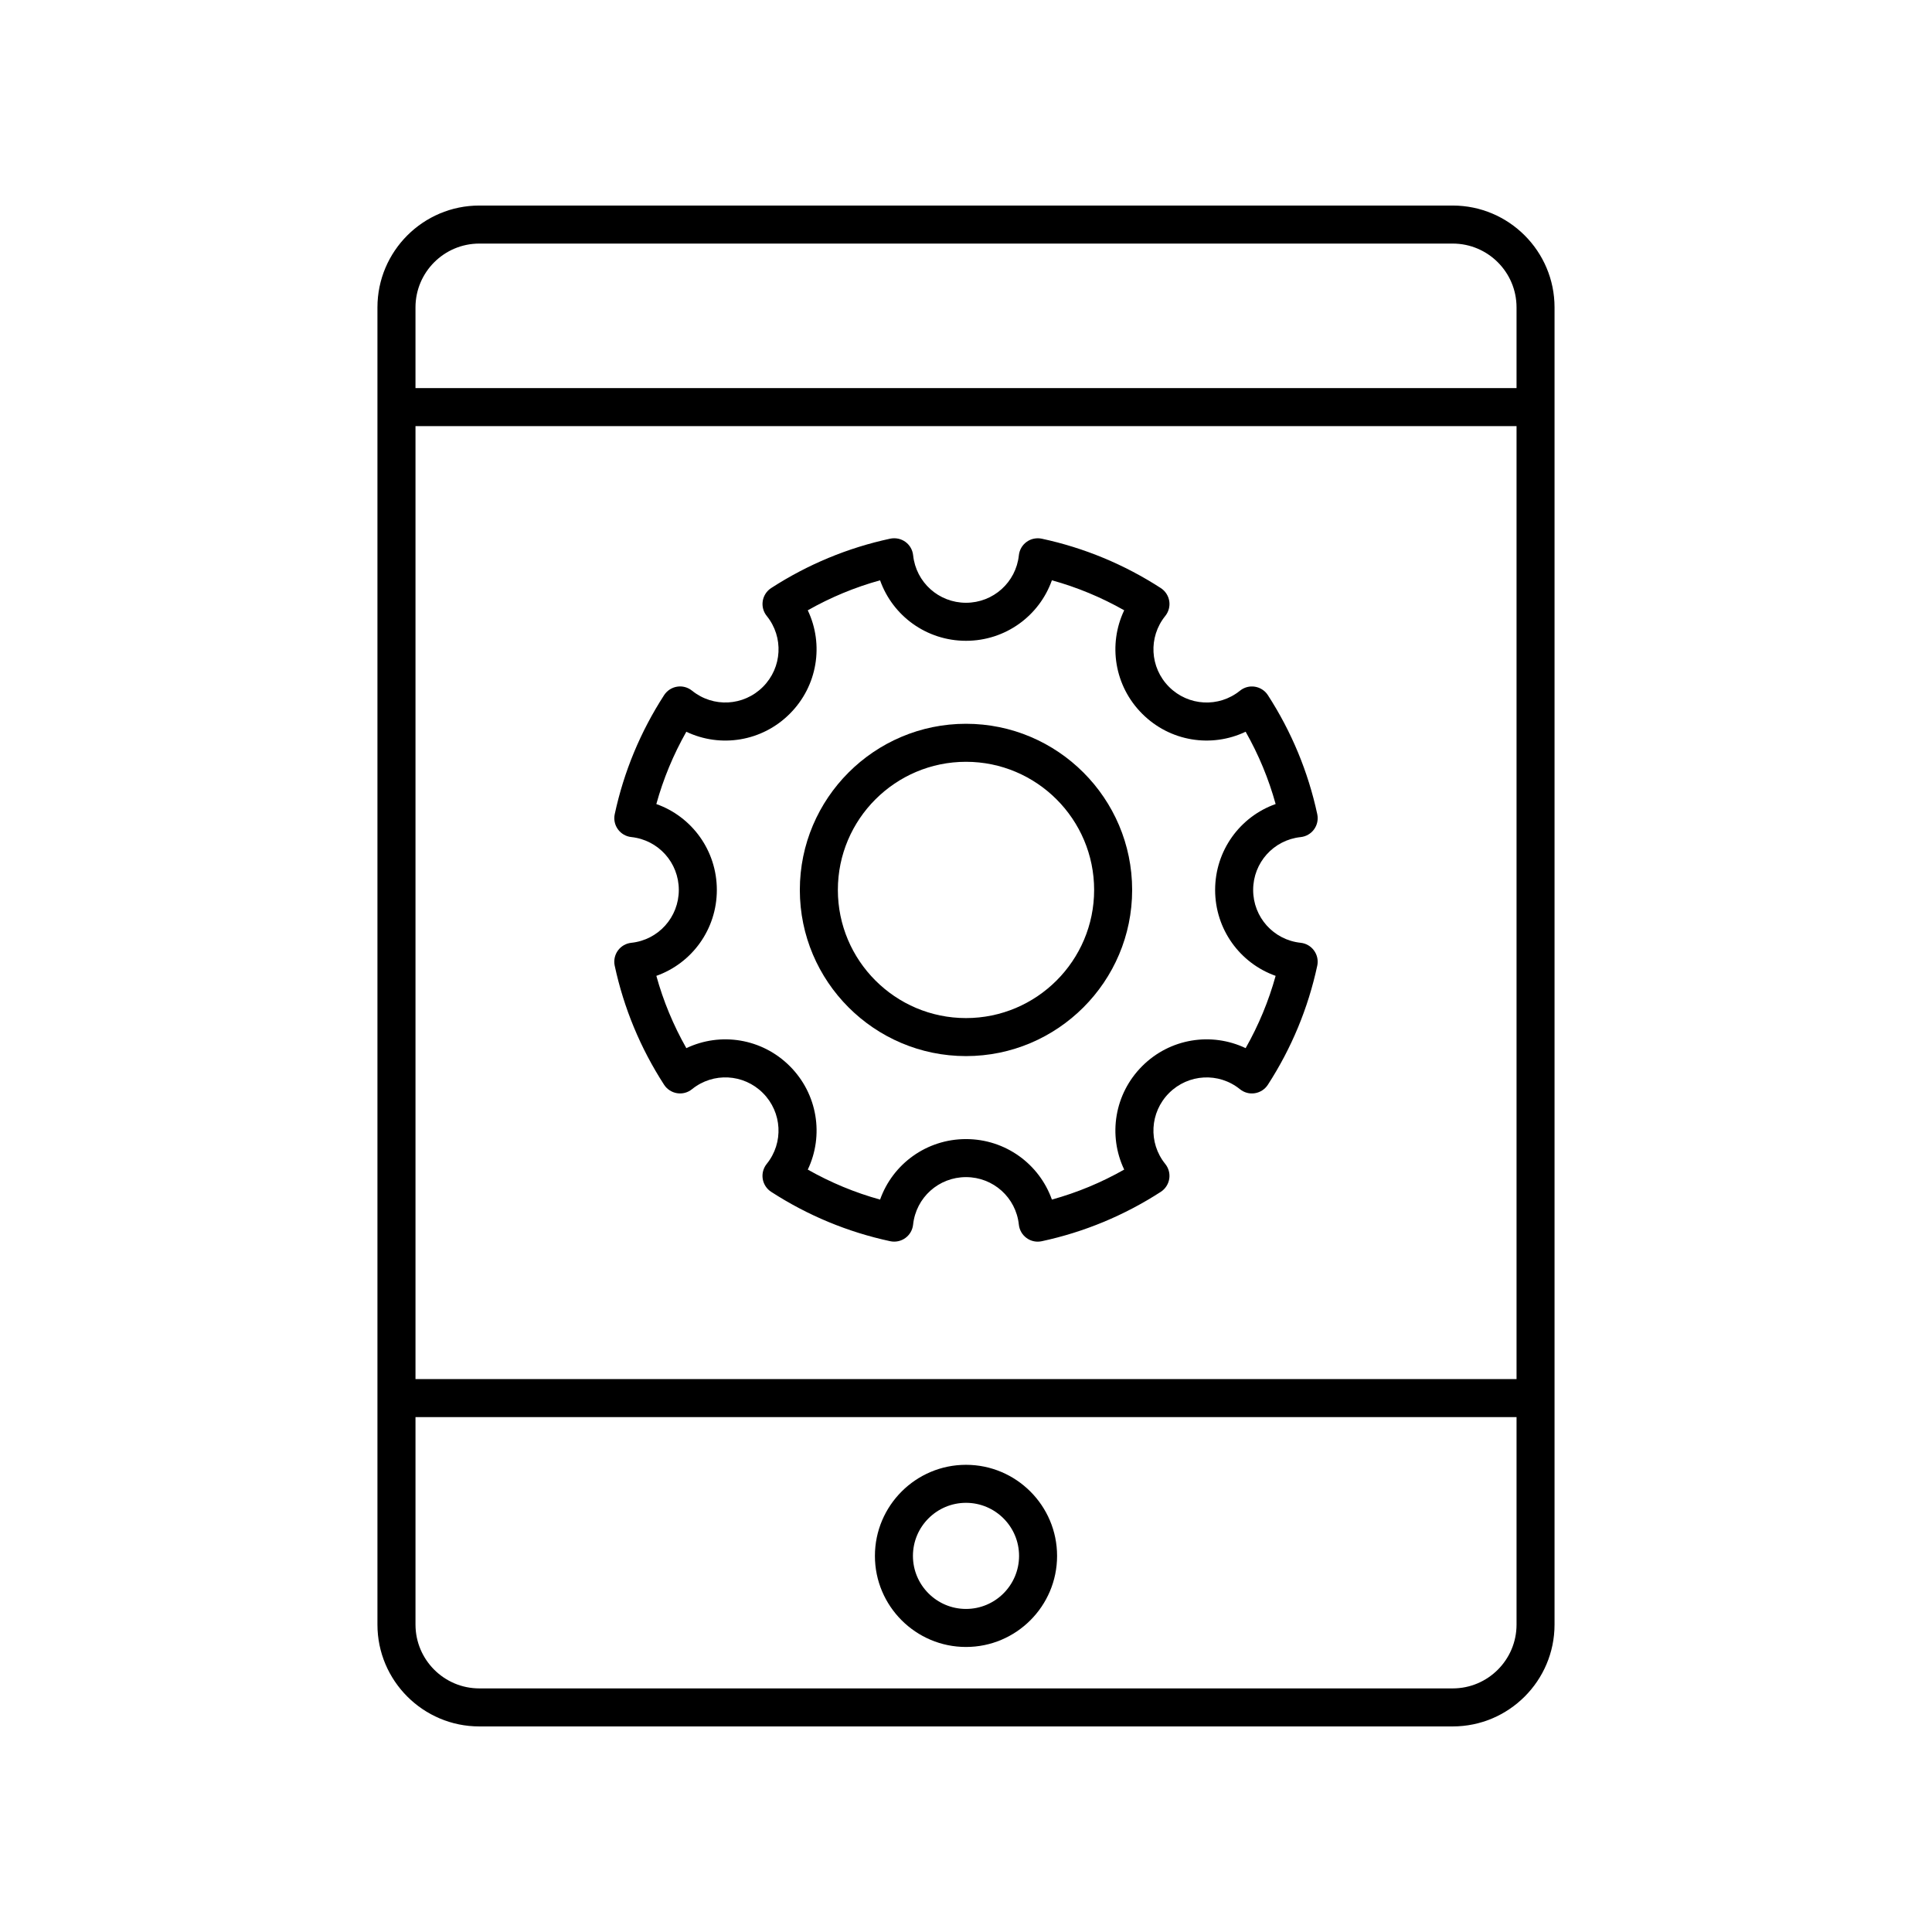 <?xml version="1.0" encoding="UTF-8"?>
<!-- Uploaded to: ICON Repo, www.svgrepo.com, Generator: ICON Repo Mixer Tools -->
<svg fill="#000000" width="800px" height="800px" version="1.1" viewBox="144 144 512 512" xmlns="http://www.w3.org/2000/svg">
 <g>
  <path d="m555.97 574.53v-349.07c0-14.883-12.109-26.988-26.992-26.988h-257.96c-14.883 0-26.992 12.109-26.992 26.992v349.07c0 14.879 12.109 26.988 26.992 26.988h257.96c14.883 0 26.992-12.109 26.992-26.992zm-301.86-317.6h291.79v252.54h-291.79zm16.914-48.379h257.96c9.328 0 16.914 7.586 16.914 16.914v21.387h-291.79v-21.387c0-9.328 7.586-16.914 16.914-16.914zm-16.914 365.98v-54.984h291.79v54.984c0 9.328-7.586 16.914-16.914 16.914h-257.96c-9.328 0-16.914-7.586-16.914-16.914z"/>
  <path d="m400 532.19c-13.309 0-24.137 10.828-24.137 24.137-0.004 13.309 10.828 24.137 24.137 24.137s24.137-10.828 24.137-24.137-10.828-24.137-24.137-24.137zm0 38.195c-7.754 0-14.062-6.309-14.062-14.062 0-7.75 6.309-14.059 14.062-14.059s14.062 6.309 14.062 14.062c-0.004 7.754-6.309 14.059-14.062 14.059z"/>
  <path d="m400 335.81c-24.281 0-44.035 19.754-44.035 44.035 0 24.277 19.754 44.031 44.035 44.031 24.277 0 44.031-19.754 44.031-44.031 0-24.281-19.754-44.035-44.031-44.035zm0 77.992c-18.727 0-33.957-15.23-33.957-33.957-0.004-18.727 15.23-33.961 33.957-33.961 18.723 0 33.957 15.234 33.957 33.961 0 18.723-15.234 33.957-33.957 33.957z"/>
  <path d="m488.69 393.85c-7.18-0.754-12.59-6.777-12.59-14.004 0-7.227 5.41-13.25 12.59-14.008 1.422-0.148 2.715-0.895 3.551-2.051 0.84-1.156 1.145-2.617 0.848-4.016-2.414-11.242-6.82-21.855-13.086-31.547-0.777-1.199-2.027-2.012-3.434-2.238-1.402-0.234-2.848 0.156-3.965 1.059-5.598 4.531-13.684 4.098-18.789-1.012-5.106-5.106-5.543-13.188-1.012-18.789 0.898-1.113 1.285-2.555 1.059-3.965-0.227-1.406-1.039-2.656-2.238-3.434-9.691-6.269-20.305-10.672-31.547-13.086-1.387-0.289-2.859 0.004-4.016 0.848-1.156 0.836-1.902 2.129-2.051 3.551-0.762 7.172-6.785 12.582-14.012 12.582s-13.25-5.41-14.008-12.59c-0.148-1.422-0.895-2.715-2.051-3.551-1.156-0.836-2.617-1.133-4.016-0.848-11.242 2.414-21.855 6.82-31.547 13.086-1.199 0.777-2.012 2.027-2.238 3.434-0.227 1.41 0.156 2.856 1.059 3.965 4.531 5.606 4.094 13.684-1.012 18.789-5.102 5.113-13.176 5.551-18.789 1.012-1.117-0.898-2.547-1.293-3.965-1.059-1.406 0.227-2.656 1.039-3.434 2.238-6.269 9.691-10.672 20.305-13.086 31.547-0.301 1.398 0.004 2.859 0.848 4.016 0.836 1.156 2.129 1.902 3.551 2.051 7.172 0.766 12.582 6.785 12.582 14.016 0 7.227-5.41 13.25-12.59 14.008-1.422 0.148-2.715 0.895-3.551 2.051-0.84 1.156-1.145 2.617-0.848 4.016 2.414 11.242 6.82 21.855 13.086 31.547 0.777 1.199 2.027 2.012 3.434 2.238 1.418 0.234 2.848-0.152 3.965-1.059 5.606-4.531 13.684-4.098 18.789 1.012 5.106 5.106 5.543 13.188 1.012 18.789-0.898 1.113-1.285 2.555-1.059 3.965 0.227 1.406 1.039 2.656 2.238 3.434 9.691 6.269 20.305 10.672 31.547 13.086 1.391 0.297 2.856-0.004 4.016-0.848 1.156-0.836 1.902-2.129 2.051-3.551 0.766-7.176 6.785-12.586 14.016-12.586 7.227 0 13.25 5.41 14.008 12.59 0.148 1.422 0.895 2.715 2.051 3.551 0.863 0.633 1.902 0.961 2.957 0.961 0.355 0 0.707-0.039 1.059-0.113 11.242-2.414 21.855-6.82 31.547-13.086 1.199-0.777 2.012-2.027 2.238-3.434 0.227-1.41-0.156-2.856-1.059-3.965-4.531-5.606-4.094-13.684 1.012-18.789 5.113-5.102 13.188-5.543 18.789-1.012 1.117 0.906 2.562 1.293 3.965 1.059 1.406-0.227 2.656-1.039 3.434-2.238 6.269-9.691 10.672-20.305 13.086-31.547 0.301-1.398-0.004-2.859-0.848-4.016-0.832-1.16-2.125-1.91-3.547-2.059zm-14.582 27.918c-9.047-4.301-20.043-2.613-27.418 4.766-7.379 7.375-9.074 18.375-4.766 27.418-6.055 3.434-12.469 6.102-19.16 7.949-3.348-9.438-12.328-16.031-22.766-16.031-10.441 0-19.418 6.594-22.766 16.035-6.691-1.852-13.102-4.516-19.16-7.949 4.305-9.043 2.613-20.043-4.766-27.418-7.375-7.379-18.371-9.074-27.418-4.766-3.434-6.055-6.102-12.469-7.949-19.16 9.438-3.348 16.031-12.328 16.031-22.766 0-10.441-6.594-19.418-16.035-22.766 1.852-6.691 4.516-13.102 7.949-19.16 9.047 4.316 20.051 2.617 27.418-4.766 7.379-7.375 9.074-18.375 4.766-27.418 6.055-3.434 12.469-6.102 19.16-7.949 3.348 9.438 12.328 16.031 22.77 16.031s19.418-6.594 22.766-16.035c6.691 1.852 13.102 4.516 19.16 7.949-4.305 9.043-2.613 20.043 4.766 27.418 7.375 7.387 18.371 9.078 27.418 4.766 3.434 6.055 6.102 12.469 7.949 19.16-9.441 3.348-16.035 12.328-16.035 22.77s6.594 19.418 16.035 22.766c-1.848 6.688-4.516 13.102-7.949 19.156z"/>
 </g>
</svg>